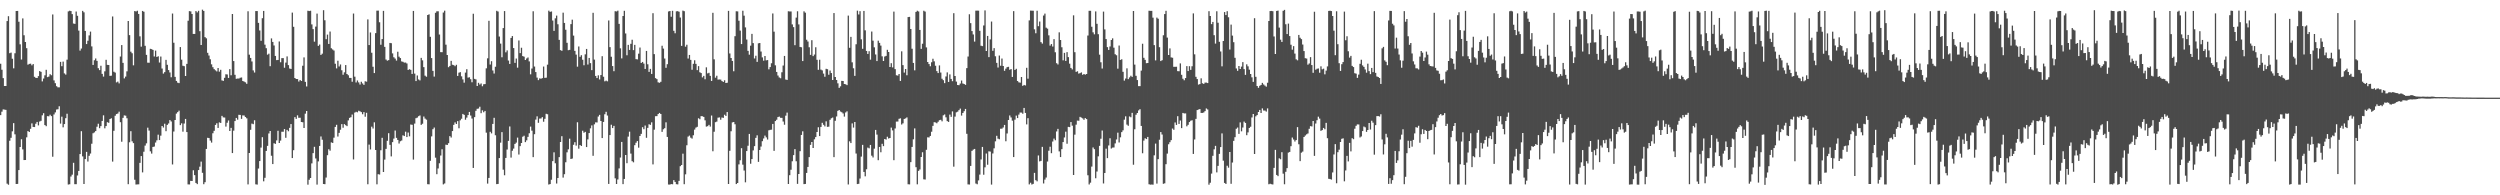 <svg xmlns="http://www.w3.org/2000/svg" width="1920" height="150"><path d="M0 48.948h1v39.482H0zM1 53.555h1v32.195H1zM2 60.027h1v23.979H2zM3 66.037h1v18.131H3zM4 66.024h1v18.331H4zM5 16.183h1v124.875H5zM6 12.465h1v129.435H6zM7 40.859h1v67.238H7zM8 40.416h1v65.419H8zM9 45.093h1v55.782H9zM10 52.455h1v42.124H10zM11 40.920h1v62.244H11zM12 8.468h1v132.868H12zM13 8.383h1v132.853H13zM14 16.703h1v113.892H14zM15 34.055h1v78.824H15zM16 45.735h1v61.230H16zM17 14.154h1v100.576H17zM18 27.066h1v95.840H18zM19 32.238h1v90.639H19zM20 37.014h1v68.456H20zM21 49.671h1v51.012H21zM22 49.070h1v52.311H22zM23 48.909h1v50.033H23zM24 50.188h1v44.597H24zM25 49.199h1v48.281H25zM26 58.964h1v38.631H26zM27 59.737h1v35.273H27zM28 59.908h1v33.752H28zM29 58.449h1v37.836H29zM30 54.592h1v38.769H30zM31 55.190h1v37.606H31zM32 62.523h1v26.054H32zM33 60.317h1v26.619H33zM34 57.856h1v38.212H34zM35 53.591h1v43.354H35zM36 59.222h1v29.975H36zM37 58.808h1v30.552H37zM38 56.997h1v31.132H38zM39 57.817h1v31.393H39zM40 11.132h1v109.226H40zM41 61.740h1v26.176H41zM42 63.883h1v22.459H42zM43 66.202h1v17.896H43zM44 67.076h1v16.846H44zM45 67.061h1v14.564H45zM46 47.536h1v47.394H46zM47 50.816h1v38.791H47zM48 47.333h1v50.461H48zM49 56.383h1v38.878H49zM50 57.284h1v33.481H50zM51 45.822h1v41.520H51zM52 8.753h1v132.983H52zM53 8.237h1v133.292H53zM54 8.490h1v127.099H54zM55 10.842h1v123.317H55zM56 18.089h1v106.921H56zM57 18.330h1v123.120H57zM58 8.841h1v132.625H58zM59 12.132h1v122.625H59zM60 23.517h1v107.743H60zM61 38.865h1v79.451H61zM62 37.298h1v63.460H62zM63 8.342h1v111.754H63zM64 9.470h1v131.850H64zM65 23.746h1v98.436H65zM66 33.842h1v82.793H66zM67 31.293h1v92.763H67zM68 27.191h1v92.463H68zM69 24.271h1v93.638H69zM70 35.659h1v74.733H70zM71 49.893h1v52.442H71zM72 46.297h1v55.363H72zM73 44.924h1v55.728H73zM74 46.736h1v50.594H74zM75 52.377h1v42.644H75zM76 53.884h1v44.551H76zM77 50.461h1v46.388H77zM78 56.735h1v36.158H78zM79 58.807h1v29.765H79zM80 54.769h1v43.806H80zM81 45.927h1v50.894H81zM82 49.802h1v44.030H82zM83 49.905h1v44.407H83zM84 58.270h1v33.112H84zM85 58.090h1v32.736H85zM86 12.638h1v111.450H86zM87 55.069h1v45.399H87zM88 55.771h1v33.094H88zM89 63.269h1v24.337H89zM90 62.666h1v24.506H90zM91 64.043h1v21.701H91zM92 43.418h1v50.424H92zM93 34.631h1v74.216H93zM94 48.277h1v42.225H94zM95 60.188h1v28.457H95zM96 58.854h1v29.964H96zM97 54.790h1v36.029H97zM98 16.124h1v125.351H98zM99 26.996h1v82.264H99zM100 39.662h1v61.079H100zM101 40.911h1v67.622H101zM102 50.198h1v59.735H102zM103 8.494h1v129.533H103zM104 8.790h1v132.938H104zM105 8.224h1v133.416H105zM106 10.679h1v130.907H106zM107 27.917h1v97.150H107zM108 35.828h1v84.030H108zM109 8.415h1v124.008H109zM110 9.017h1v107.507H110zM111 35.167h1v76.667H111zM112 42.147h1v67.921H112zM113 48.125h1v49.919H113zM114 48.196h1v52.084H114zM115 37.475h1v78.746H115zM116 37.710h1v80.245H116zM117 38.353h1v74.479H117zM118 43.389h1v69.158H118zM119 38.845h1v70.610H119zM120 43.709h1v64.060H120zM121 43.198h1v60.217H121zM122 48.052h1v59.519H122zM123 43.407h1v60.803H123zM124 52.633h1v44.117H124zM125 56.515h1v41.414H125zM126 55.375h1v39.666H126zM127 45.961h1v54.793H127zM128 49.774h1v46.123H128zM129 53.822h1v40.979H129zM130 55.649h1v36.584H130zM131 59.331h1v33.960H131zM132 10.380h1v115.905H132zM133 32.837h1v68.156H133zM134 59.017h1v33.123H134zM135 62.163h1v25.101H135zM136 63.473h1v22.652H136zM137 63.829h1v21.187H137zM138 36.140h1v59.947H138zM139 45.840h1v48.866H139zM140 50.462h1v50.676H140zM141 50.826h1v44.060H141zM142 58.363h1v32.992H142zM143 49.039h1v52.369H143zM144 15.943h1v125.665H144zM145 8.540h1v133.127H145zM146 8.753h1v130.172H146zM147 10.751h1v128.233H147zM148 26.044h1v104.729H148zM149 26.066h1v108.423H149zM150 8.503h1v131.990H150zM151 9.513h1v131.884H151zM152 8.310h1v122.303H152zM153 23.944h1v104.048H153zM154 34.561h1v89.535H154zM155 7.434h1v125.270H155zM156 8.385h1v133.063H156zM157 28.505h1v111.439H157zM158 29.451h1v84.942H158zM159 40.570h1v65.242H159zM160 42.635h1v63.405H160zM161 45.492h1v62.486H161zM162 49.392h1v60.133H162zM163 51.612h1v50.713H163zM164 53.088h1v47.378H164zM165 54.012h1v41.918H165zM166 54.828h1v39.826H166zM167 52.231h1v46.002H167zM168 55.064h1v38.927H168zM169 53.584h1v40.852H169zM170 61.756h1v27.233H170zM171 62.119h1v28.069H171zM172 59.766h1v30.498H172zM173 57.043h1v40.184H173zM174 57.179h1v37.105H174zM175 59.848h1v32.649H175zM176 53.100h1v47.486H176zM177 57.827h1v40.357H177zM178 10.765h1v106.799H178zM179 46.878h1v53.484H179zM180 57.452h1v35.519H180zM181 60.518h1v30.048H181zM182 60.287h1v31.608H182zM183 60.299h1v27.866H183zM184 59.723h1v28.554H184zM185 59.468h1v31.800H185zM186 62.192h1v26.428H186zM187 62.679h1v26.036H187zM188 63.218h1v26.663H188zM189 64.336h1v26.529H189zM190 8.657h1v132.984H190zM191 41.993h1v75.495H191zM192 44.500h1v55.192H192zM193 47.220h1v47.684H193zM194 54.081h1v41.298H194zM195 55.679h1v36.707H195zM196 8.480h1v133.092H196zM197 8.497h1v133.282H197zM198 17.541h1v111.898H198zM199 23.389h1v100.333H199zM200 31.334h1v82.038H200zM201 13.991h1v91.376H201zM202 8.384h1v130.859H202zM203 34.298h1v102.270H203zM204 37.022h1v78.913H204zM205 41.982h1v70.043H205zM206 41.221h1v61.297H206zM207 50.816h1v49.798H207zM208 29.507h1v90.072H208zM209 32.202h1v93.816H209zM210 34.911h1v75.117H210zM211 42.948h1v67.521H211zM212 46.204h1v61.609H212zM213 46.015h1v54.415H213zM214 31.863h1v77.961H214zM215 47.837h1v60.146H215zM216 44.635h1v56.527H216zM217 44.633h1v56.556H217zM218 52.013h1v47.091H218zM219 48.069h1v57.783H219zM220 43.294h1v56.435H220zM221 50.042h1v50.795H221zM222 52.642h1v45.546H222zM223 52.920h1v42.366H223zM224 9.695h1v111.675H224zM225 20.582h1v94.787H225zM226 59.889h1v30.055H226zM227 60.681h1v30.630H227zM228 60.742h1v27.849H228zM229 62.596h1v27.871H229zM230 61.417h1v29.025H230zM231 62.197h1v31.481H231zM232 50.505h1v43.413H232zM233 44.061h1v54.250H233zM234 62.896h1v24.410H234zM235 66.420h1v18.819H235zM236 8.269h1v133.567H236zM237 8.483h1v129.545H237zM238 8.264h1v128.448H238zM239 18.724h1v106.774H239zM240 22.385h1v95.229H240zM241 31.994h1v80.733H241zM242 20.452h1v101.241H242zM243 10.434h1v131.346H243zM244 35.217h1v88.747H244zM245 34.221h1v77.852H245zM246 42.172h1v62.642H246zM247 41.212h1v66.120H247zM248 7.823h1v133.496H248zM249 15.562h1v125.890H249zM250 30.093h1v106.236H250zM251 26.561h1v92.635H251zM252 33.719h1v80.920H252zM253 24.197h1v91.498H253zM254 37.071h1v72.295H254zM255 37.992h1v71.785H255zM256 38.833h1v66.906H256zM257 48.946h1v48.549H257zM258 52.525h1v43.321H258zM259 46.628h1v58.253H259zM260 51.066h1v50.971H260zM261 49.518h1v50.112H261zM262 53.957h1v41.397H262zM263 57.411h1v40.672H263zM264 55.545h1v39.797H264zM265 49.971h1v46.169H265zM266 56.838h1v40.016H266zM267 57.806h1v34.650H267zM268 59.799h1v30.707H268zM269 59.832h1v30.163H269zM270 62.770h1v25.189H270zM271 10.388h1v112.084H271zM272 58.856h1v27.634H272zM273 63.332h1v22.550H273zM274 61.819h1v24.436H274zM275 63.258h1v21.794H275zM276 64.912h1v20.599H276zM277 62.750h1v23.364H277zM278 64.110h1v23.639H278zM279 65.191h1v20.917H279zM280 62.412h1v27.226H280zM281 62.696h1v23.924H281zM282 14.921h1v126.570H282zM283 34.602h1v76.437H283zM284 24.913h1v89.857H284zM285 40.483h1v56.822H285zM286 51.243h1v47.484H286zM287 56.131h1v37.823H287zM288 25.443h1v89.744H288zM289 8.194h1v133.395H289zM290 8.146h1v125.655H290zM291 17.098h1v116.928H291zM292 34.379h1v81.002H292zM293 30.021h1v75.834H293zM294 8.332h1v123.757H294zM295 36.001h1v86.582H295zM296 45.718h1v68.589H296zM297 46.578h1v61.559H297zM298 46.204h1v56.109H298zM299 32.959h1v78.304H299zM300 33.158h1v86.932H300zM301 41.012h1v68.131H301zM302 43.977h1v62.453H302zM303 45.028h1v55.247H303zM304 46.535h1v59.342H304zM305 39.713h1v67.739H305zM306 43.540h1v66.676H306zM307 44.615h1v63.879H307zM308 47.176h1v60.730H308zM309 47.484h1v56.444H309zM310 48.091h1v56.411H310zM311 48.003h1v53.109H311zM312 48.722h1v56.525H312zM313 53.713h1v48.052H313zM314 53.161h1v51.546H314zM315 53.642h1v41.986H315zM316 56.804h1v39.042H316zM317 8.415h1v114.178H317zM318 56.508h1v38.393H318zM319 62.282h1v28.483H319zM320 57.937h1v32.401H320zM321 61.004h1v28.234H321zM322 61.724h1v26.955H322zM323 44.455h1v51.456H323zM324 46.358h1v48.647H324zM325 51.564h1v37.915H325zM326 58.107h1v32.999H326zM327 58.947h1v32.960H327zM328 11.509h1v129.945H328zM329 11.019h1v130.549H329zM330 28.259h1v95.260H330zM331 44.599h1v60.151H331zM332 54.401h1v44.842H332zM333 58.817h1v39.144H333zM334 9.818h1v111.282H334zM335 8.699h1v125.091H335zM336 8.659h1v120.737H336zM337 26.503h1v98.905H337zM338 40.037h1v79.434H338zM339 40.097h1v74.515H339zM340 9.618h1v132.013H340zM341 8.208h1v132.673H341zM342 34.322h1v76.798H342zM343 42.217h1v69.151H343zM344 51.585h1v58.405H344zM345 50.644h1v53.886H345zM346 46.746h1v58.905H346zM347 49.693h1v50.991H347zM348 50.042h1v45.872H348zM349 50.842h1v43.152H349zM350 49.744h1v45.504H350zM351 58.308h1v34.720H351zM352 55.831h1v42.664H352zM353 55.415h1v36.985H353zM354 58.611h1v32.595H354zM355 60.991h1v26.527H355zM356 63.482h1v24.754H356zM357 55.761h1v36.187H357zM358 53.124h1v37.213H358zM359 59.622h1v28.774H359zM360 59.333h1v26.635H360zM361 60.819h1v27.906H361zM362 63.192h1v27.834H362zM363 10.546h1v118.448H363zM364 60.558h1v29.401H364zM365 60.987h1v24.086H365zM366 66.046h1v17.493H366zM367 63.603h1v19.761H367zM368 64.948h1v17.031H368zM369 64.107h1v22.807H369zM370 66.238h1v18.512H370zM371 64.697h1v21.506H371zM372 64.541h1v20.630H372zM373 52.454h1v49.411H373zM374 44.811h1v96.182H374zM375 15.950h1v120.680H375zM376 49.579h1v51.634H376zM377 47.016h1v55.447H377zM378 54.119h1v41.052H378zM379 56.453h1v33.998H379zM380 51.255h1v52.624H380zM381 8.284h1v133.138H381zM382 8.868h1v132.376H382zM383 28.082h1v93.288H383zM384 33.509h1v76.039H384zM385 43.978h1v57.483H385zM386 21.575h1v108.723H386zM387 8.501h1v126.089H387zM388 40.192h1v81.109H388zM389 38.698h1v76.155H389zM390 46.491h1v61.674H390zM391 49.117h1v48.019H391zM392 29.115h1v91.922H392zM393 27.714h1v88.052H393zM394 36.896h1v77.206H394zM395 48.281h1v62.260H395zM396 44.927h1v64.607H396zM397 51.979h1v53.711H397zM398 31.101h1v87.567H398zM399 40.822h1v71.404H399zM400 36.682h1v73.167H400zM401 43.046h1v61.963H401zM402 43.530h1v60.692H402zM403 46.064h1v63.096H403zM404 44.899h1v62.875H404zM405 44.158h1v60.937H405zM406 47.150h1v55.178H406zM407 57.112h1v40.104H407zM408 52.645h1v47.727H408zM409 8.665h1v112.032H409zM410 51.105h1v51.949H410zM411 55.353h1v36.482H411zM412 59.584h1v29.753H412zM413 61.536h1v32.784H413zM414 60.187h1v30.906H414zM415 60.460h1v30.510H415zM416 59.996h1v29.947H416zM417 51.088h1v42.405H417zM418 59.820h1v31.403H418zM419 59.624h1v27.776H419zM420 49.682h1v38.097H420zM421 8.172h1v133.565H421zM422 9.095h1v132.288H422zM423 8.820h1v129.197H423zM424 15.792h1v107.936H424zM425 23.714h1v93.276H425zM426 14.078h1v111.333H426zM427 11.993h1v128.986H427zM428 18.653h1v118.062H428zM429 30.625h1v90.062H429zM430 38.514h1v70.536H430zM431 39.033h1v65.576H431zM432 9.736h1v126.682H432zM433 17.591h1v116.207H433zM434 22.849h1v101.751H434zM435 32.850h1v84.145H435zM436 38.552h1v76.135H436zM437 38.295h1v68.178H437zM438 18.523h1v103.613H438zM439 15.111h1v106.638H439zM440 27.353h1v83.848H440zM441 39.047h1v70.166H441zM442 41.952h1v69.855H442zM443 51.220h1v42.690H443zM444 35.692h1v78.508H444zM445 43.603h1v67.740H445zM446 42.413h1v69.697H446zM447 45.887h1v54.509H447zM448 50.099h1v51.854H448zM449 41.744h1v59.539H449zM450 37.596h1v75.350H450zM451 49.543h1v57.495H451zM452 44.508h1v57.695H452zM453 48.474h1v50.097H453zM454 53.871h1v42.431H454zM455 9.818h1v109.834H455zM456 45.760h1v49.727H456zM457 58.313h1v35.662H457zM458 59.956h1v34.089H458zM459 57.873h1v31.646H459zM460 61.040h1v27.189H460zM461 57.656h1v35.279H461zM462 43.140h1v62.878H462zM463 58.927h1v34.700H463zM464 62.473h1v25.301H464zM465 61.888h1v23.961H465zM466 62.456h1v26.282H466zM467 15.725h1v125.554H467zM468 36.175h1v67.569H468zM469 43.560h1v52.242H469zM470 50.733h1v47.624H470zM471 54.677h1v41.994H471zM472 8.610h1v128.345H472zM473 8.807h1v132.518H473zM474 8.192h1v129.639H474zM475 18.328h1v110.991H475zM476 37.095h1v83.882H476zM477 44.838h1v64.154H477zM478 12.288h1v129.127H478zM479 8.291h1v129.109H479zM480 25.678h1v93.350H480zM481 42.435h1v82.927H481zM482 34.458h1v70.466H482zM483 38.373h1v62.731H483zM484 33.628h1v84.357H484zM485 30.498h1v93.296H485zM486 38.502h1v86.186H486zM487 34.481h1v77.034H487zM488 45.424h1v64.199H488zM489 45.594h1v62.731H489zM490 41.212h1v72.200H490zM491 36.527h1v67.925H491zM492 48.326h1v54.496H492zM493 47.553h1v50.113H493zM494 48.865h1v50.358H494zM495 52.928h1v43.464H495zM496 39.110h1v66.735H496zM497 49.371h1v48.841H497zM498 55.205h1v40.253H498zM499 52.879h1v43.027H499zM500 56.803h1v37.128H500zM501 10.132h1v116.119H501zM502 41.589h1v57.999H502zM503 59.997h1v29.250H503zM504 60.754h1v28.460H504zM505 63.224h1v24.401H505zM506 63.613h1v23.100H506zM507 62.809h1v24.755H507zM508 35.105h1v66.179H508zM509 37.314h1v61.959H509zM510 44.977h1v53.474H510zM511 52.048h1v41.880H511zM512 49.303h1v55.847H512zM513 8.824h1v132.908H513zM514 8.425h1v133.345H514zM515 12.857h1v128.490H515zM516 8.305h1v133.232H516zM517 23.679h1v114.657H517zM518 25.548h1v114.163H518zM519 8.708h1v132.744H519zM520 8.565h1v133.073H520zM521 9.031h1v129.897H521zM522 13.487h1v114.146H522zM523 35.205h1v91.510H523zM524 8.144h1v109.869H524zM525 8.619h1v132.860H525zM526 35.819h1v98.069H526zM527 34.338h1v77.235H527zM528 44.944h1v59.964H528zM529 42.203h1v61.961H529zM530 45.960h1v59.767H530zM531 53.532h1v52.906H531zM532 49.013h1v54.877H532zM533 46.300h1v53.217H533zM534 49.071h1v48.926H534zM535 53.851h1v43.531H535zM536 50.788h1v40.020H536zM537 55.478h1v36.104H537zM538 56.113h1v33.067H538zM539 59.467h1v29.839H539zM540 58.283h1v31.520H540zM541 60.856h1v31.561H541zM542 51.693h1v45.562H542zM543 56.377h1v40.533H543zM544 55.919h1v39.979H544zM545 58.269h1v38.952H545zM546 62.135h1v26.604H546zM547 9.820h1v106.335H547zM548 45.547h1v55.649H548zM549 59.668h1v34.199H549zM550 58.172h1v35.214H550zM551 61.115h1v29.274H551zM552 61.004h1v29.139H552zM553 61.129h1v30.841H553zM554 62.262h1v27.987H554zM555 62.945h1v27.595H555zM556 61.651h1v26.472H556zM557 63.745h1v25.270H557zM558 63.557h1v22.523H558zM559 8.359h1v132.938H559zM560 41.075h1v74.739H560zM561 44.539h1v56.259H561zM562 46.792h1v47.213H562zM563 54.742h1v38.937H563zM564 27.781h1v67.647H564zM565 8.657h1v132.693H565zM566 8.773h1v131.793H566zM567 15.946h1v110.327H567zM568 23.478h1v99.609H568zM569 33.846h1v79.992H569zM570 8.249h1v118.219H570zM571 12.048h1v118.941H571zM572 21.024h1v119.015H572zM573 30.384h1v85.657H573zM574 39.082h1v72.826H574zM575 41.965h1v60.889H575zM576 35.079h1v90.686H576zM577 26.009h1v96.168H577zM578 33.121h1v82.392H578zM579 44.908h1v67.304H579zM580 42.780h1v63.101H580zM581 47.535h1v56.421H581zM582 33.298h1v90.993H582zM583 33.001h1v82.187H583zM584 39.568h1v72.995H584zM585 44.104h1v64.314H585zM586 46.584h1v59.753H586zM587 42.985h1v61.162H587zM588 46.334h1v59.171H588zM589 46.142h1v60.993H589zM590 53.223h1v46.855H590zM591 51.525h1v48.190H591zM592 48.569h1v51.028H592zM593 10.348h1v84.850H593zM594 24.306h1v91.567H594zM595 50.193h1v42.773H595zM596 55.255h1v36.699H596zM597 57.991h1v31.935H597zM598 59.493h1v30.054H598zM599 60.096h1v30.364H599zM600 55.492h1v35.021H600zM601 50.339h1v42.999H601zM602 42.962h1v52.844H602zM603 61.104h1v27.713H603zM604 61.375h1v25.094H604zM605 8.673h1v132.642H605zM606 8.813h1v125.718H606zM607 8.822h1v121.528H607zM608 18.756h1v105.109H608zM609 20.831h1v98.306H609zM610 34.697h1v79.841H610zM611 13.499h1v110.359H611zM612 8.637h1v132.568H612zM613 18.716h1v114.906H613zM614 36.021h1v80.123H614zM615 36.299h1v67.311H615zM616 46.924h1v53.926H616zM617 8.687h1v132.704H617zM618 9.749h1v131.517H618zM619 30.529h1v102.307H619zM620 31.912h1v96.318H620zM621 36.277h1v84.382H621zM622 42.126h1v69.141H622zM623 30.858h1v78.223H623zM624 43.131h1v70.552H624zM625 41.870h1v65.151H625zM626 36.294h1v68.955H626zM627 45.924h1v55.440H627zM628 53.624h1v44.103H628zM629 45.900h1v58.579H629zM630 53.466h1v44.043H630zM631 54.075h1v40.236H631zM632 56.504h1v39.319H632zM633 58.927h1v38.132H633zM634 52.834h1v40.351H634zM635 53.135h1v44.276H635zM636 57.385h1v39.905H636zM637 54.154h1v37.870H637zM638 56.094h1v34.719H638zM639 61.446h1v28.831H639zM640 10.057h1v110.639H640zM641 59.150h1v33.621H641zM642 61.429h1v28.029H642zM643 63.997h1v21.153H643zM644 67.468h1v17.032H644zM645 66.321h1v19.362H645zM646 62.121h1v24.123H646zM647 62.226h1v24.905H647zM648 64.490h1v25.069H648zM649 64.717h1v21.668H649zM650 65.382h1v20.119H650zM651 11.986h1v129.668H651zM652 36.727h1v71.828H652zM653 28.303h1v81.584H653zM654 47.868h1v46.910H654zM655 52.420h1v45.554H655zM656 58.265h1v35.440H656zM657 33.990h1v83.932H657zM658 8.182h1v133.186H658zM659 11.131h1v130.053H659zM660 8.623h1v128.501H660zM661 30.193h1v90.092H661zM662 37.472h1v73.810H662zM663 8.404h1v123.639H663zM664 23.282h1v112.142H664zM665 39.133h1v90.845H665zM666 41.427h1v71.951H666zM667 39.311h1v74.625H667zM668 45.835h1v65.457H668zM669 24.235h1v95.321H669zM670 31.251h1v89.688H670zM671 36.336h1v77.818H671zM672 41.823h1v57.964H672zM673 46.924h1v56.434H673zM674 31.223h1v91.813H674zM675 32.909h1v79.947H675zM676 35.001h1v81.928H676zM677 43.273h1v67.151H677zM678 46.832h1v65.381H678zM679 43.410h1v63.364H679zM680 42.900h1v64.299H680zM681 38.243h1v66.758H681zM682 39.937h1v66.467H682zM683 51.449h1v54.536H683zM684 48.541h1v49.466H684zM685 51.742h1v48.405H685zM686 8.888h1v114.131H686zM687 53.097h1v45.550H687zM688 57.828h1v35.579H688zM689 58.067h1v35.268H689zM690 56.840h1v34.414H690zM691 62.141h1v28.753H691zM692 39.413h1v56.208H692zM693 50.039h1v44.704H693zM694 55.776h1v35.586H694zM695 52.988h1v37.948H695zM696 57.801h1v32.344H696zM697 13.086h1v128.444H697zM698 12.965h1v128.656H698zM699 22.270h1v102.237H699zM700 37.448h1v75.419H700zM701 48.338h1v58.677H701zM702 54.008h1v44.622H702zM703 9.165h1v119.225H703zM704 8.237h1v133.325H704zM705 8.800h1v122.450H705zM706 23.002h1v107.168H706zM707 37.540h1v83.023H707zM708 33.609h1v83.328H708zM709 8.250h1v129.501H709zM710 8.913h1v128.982H710zM711 36.389h1v78.651H711zM712 47.604h1v57.889H712zM713 49.193h1v56.388H713zM714 50.882h1v53.491H714zM715 47.796h1v53.370H715zM716 45.085h1v51.574H716zM717 47.115h1v46.722H717zM718 50.481h1v43.587H718zM719 54.608h1v40.072H719zM720 56.102h1v37.369H720zM721 50.206h1v42.102H721zM722 55.684h1v36.318H722zM723 60.477h1v32.686H723zM724 61.599h1v26.971H724zM725 63.858h1v24.031H725zM726 58.735h1v31.375H726zM727 55.610h1v37.412H727zM728 62.935h1v30.715H728zM729 57.159h1v30.862H729zM730 60.641h1v29.136H730zM731 62.384h1v23.175H731zM732 10.125h1v117.886H732zM733 58.353h1v31.174H733zM734 62.647h1v23.621H734zM735 65.300h1v20.437H735zM736 65.444h1v19.142H736zM737 64.161h1v19.237H737zM738 61.852h1v26.912H738zM739 64.118h1v22.662H739zM740 64.513h1v20.914H740zM741 65.174h1v18.493H741zM742 52.317h1v50.455H742zM743 43.444h1v98.195H743zM744 10.941h1v130.761H744zM745 17.783h1v109.674H745zM746 23.845h1v92.044H746zM747 26.485h1v88.397H747zM748 31.952h1v82.407H748zM749 8.204h1v132.742H749zM750 8.119h1v133.386H750zM751 8.198h1v130.325H751zM752 23.642h1v110.445H752zM753 35.131h1v87.364H753zM754 35.441h1v77.386H754zM755 19.542h1v114.634H755zM756 7.978h1v120.528H756zM757 39.151h1v78.744H757zM758 27.597h1v98.897H758zM759 43.895h1v72.329H759zM760 30.256h1v86.165H760zM761 16.526h1v125.245H761zM762 39.002h1v78.872H762zM763 36.973h1v76.957H763zM764 43.211h1v65.344H764zM765 48.301h1v56.009H765zM766 51.850h1v54.628H766zM767 42.638h1v64.297H767zM768 50.466h1v48.404H768zM769 44.969h1v53.839H769zM770 50.676h1v47.204H770zM771 54.392h1v41.540H771zM772 52.751h1v55.753H772zM773 51.564h1v50.943H773zM774 51.304h1v40.844H774zM775 53.545h1v35.147H775zM776 53.060h1v37.134H776zM777 59.100h1v33.576H777zM778 8.566h1v112.080H778zM779 53.695h1v38.218H779zM780 52.839h1v35.964H780zM781 62.219h1v28.463H781zM782 63.221h1v24.787H782zM783 63.498h1v22.947H783zM784 59.145h1v27.327H784zM785 65.968h1v21.370H785zM786 65.219h1v17.666H786zM787 65.661h1v21.048H787zM788 52.080h1v43.465H788zM789 60.426h1v30.373H789zM790 15.656h1v125.965H790zM791 8.166h1v132.184H791zM792 8.182h1v133.526H792zM793 8.219h1v132.975H793zM794 22.530h1v110.239H794zM795 25.568h1v112.802H795zM796 8.238h1v131.049H796zM797 20.123h1v99.273H797zM798 16.521h1v107.409H798zM799 32.360h1v91.171H799zM800 33.461h1v79.334H800zM801 11.955h1v128.933H801zM802 10.431h1v127.491H802zM803 21.230h1v115.134H803zM804 22.011h1v102.055H804zM805 27.138h1v88.639H805zM806 35.001h1v77.694H806zM807 33.854h1v83.814H807zM808 35.749h1v72.929H808zM809 30.038h1v76.404H809zM810 40.145h1v67.602H810zM811 48.545h1v52.409H811zM812 49.530h1v49.451H812zM813 24.848h1v91.431H813zM814 30.715h1v89.907H814zM815 36.321h1v78.211H815zM816 46.341h1v62.749H816zM817 40.611h1v64.940H817zM818 46.821h1v54.279H818zM819 40.054h1v70.310H819zM820 43.865h1v53.582H820zM821 48.891h1v48.759H821zM822 52.195h1v41.545H822zM823 53.303h1v43.228H823zM824 11.770h1v122.636H824zM825 40.095h1v63.316H825zM826 55.207h1v40.547H826zM827 54.723h1v37.912H827zM828 56.531h1v36.202H828zM829 56.162h1v33.567H829zM830 55.606h1v34.695H830zM831 57.442h1v33.482H831zM832 56.847h1v35.159H832zM833 57.350h1v33.313H833zM834 56.850h1v34.569H834zM835 27.272h1v107.346H835zM836 8.314h1v133.354H836zM837 8.309h1v132.002H837zM838 20.546h1v107.378H838zM839 24.808h1v88.461H839zM840 26.377h1v88.219H840zM841 8.759h1v128.127H841zM842 18.258h1v113.475H842zM843 26.242h1v93.809H843zM844 41.963h1v70.071H844zM845 47.811h1v58.718H845zM846 52.629h1v47.613H846zM847 8.902h1v132.000H847zM848 22.558h1v110.294H848zM849 30.008h1v84.163H849zM850 36.178h1v85.251H850zM851 38.326h1v73.379H851zM852 35.681h1v70.519H852zM853 30.742h1v83.331H853zM854 29.431h1v83.938H854zM855 36.592h1v76.667H855zM856 41.699h1v68.429H856zM857 42.423h1v64.703H857zM858 52.733h1v49.133H858zM859 34.943h1v74.457H859zM860 46.035h1v59.436H860zM861 45.499h1v55.988H861zM862 55.155h1v44.923H862zM863 61.920h1v29.995H863zM864 60.307h1v29.046H864zM865 52.480h1v43.236H865zM866 60.789h1v35.801H866zM867 59.444h1v30.023H867zM868 58.147h1v31.894H868zM869 59.029h1v27.652H869zM870 8.461h1v118.054H870zM871 49.624h1v49.656H871zM872 58.206h1v29.915H872zM873 61.505h1v25.283H873zM874 66.166h1v18.631H874zM875 66.125h1v17.745H875zM876 54.239h1v42.500H876zM877 33.579h1v84.115H877zM878 44.409h1v63.580H878zM879 45.973h1v60.208H879zM880 48.549h1v58.239H880zM881 48.401h1v56.739H881zM882 8.245h1v133.285H882zM883 8.344h1v133.468H883zM884 8.347h1v133.398H884zM885 13.554h1v128.252H885zM886 34.671h1v84.617H886zM887 46.366h1v63.941H887zM888 13.519h1v127.484H888zM889 14.391h1v107.833H889zM890 36.267h1v71.028H890zM891 46.886h1v54.563H891zM892 46.238h1v57.069H892zM893 27.059h1v114.119H893zM894 10.814h1v129.978H894zM895 8.297h1v117.818H895zM896 28.875h1v89.108H896zM897 42.220h1v68.566H897zM898 37.191h1v72.015H898zM899 44.094h1v63.545H899zM900 44.320h1v54.398H900zM901 51.290h1v48.382H901zM902 51.283h1v42.792H902zM903 51.228h1v44.715H903zM904 54.629h1v34.631H904zM905 54.752h1v40.448H905zM906 48.707h1v43.846H906zM907 57.425h1v40.964H907zM908 60.462h1v26.270H908zM909 61.643h1v25.488H909zM910 59.969h1v27.112H910zM911 50.812h1v46.231H911zM912 54.598h1v41.270H912zM913 50.827h1v42.915H913zM914 53.681h1v39.030H914zM915 50.880h1v41.473H915zM916 10.308h1v107.934H916zM917 41.751h1v65.345H917zM918 59.002h1v32.305H918zM919 60.743h1v23.764H919zM920 64.960h1v19.139H920zM921 64.588h1v19.197H921zM922 60.162h1v26.548H922zM923 63.942h1v22.801H923zM924 64.464h1v21.934H924zM925 63.433h1v21.920H925zM926 63.449h1v19.877H926zM927 63.770h1v20.324H927zM928 8.584h1v133.255H928zM929 12.275h1v128.087H929zM930 18.518h1v114.790H930zM931 16.845h1v102.823H931zM932 27.023h1v87.672H932zM933 33.481h1v78.556H933zM934 8.670h1v123.729H934zM935 17.436h1v109.940H935zM936 32.120h1v86.041H936zM937 39.547h1v73.390H937zM938 50.966h1v51.478H938zM939 31.468h1v91.920H939zM940 9.266h1v131.234H940zM941 11.568h1v129.703H941zM942 8.626h1v118.674H942zM943 13.279h1v115.486H943zM944 38.042h1v78.680H944zM945 18.880h1v122.287H945zM946 27.337h1v97.514H946zM947 32.409h1v75.798H947zM948 44.401h1v60.960H948zM949 52.575h1v46.282H949zM950 54.395h1v43.526H950zM951 50.688h1v52.128H951zM952 52.984h1v41.024H952zM953 51.160h1v49.710H953zM954 47.697h1v50.265H954zM955 53.109h1v40.302H955zM956 57.510h1v36.923H956zM957 49.416h1v54.414H957zM958 50.946h1v50.724H958zM959 53.502h1v44.770H959zM960 56.816h1v40.533H960zM961 59.409h1v30.801H961zM962 62.891h1v24.637H962zM963 13.971h1v104.300H963zM964 58.959h1v30.401H964zM965 66.044h1v22.303H965zM966 67.446h1v18.580H966zM967 65.919h1v18.493H967zM968 65.248h1v21.513H968zM969 63.642h1v19.592H969zM970 64.887h1v20.018H970zM971 65.752h1v19.186H971zM972 66.554h1v19.156H972zM973 63.546h1v19.691H973zM974 16.143h1v125.374H974zM975 8.489h1v132.596H975zM976 8.375h1v133.115H976zM977 8.622h1v133.032H977zM978 28.009h1v100.900H978zM979 41.460h1v73.631H979zM980 8.382h1v125.987H980zM981 8.134h1v127.136H981zM982 21.192h1v100.426H982zM983 30.482h1v91.850H983zM984 32.195h1v84.702H984zM985 8.306h1v125.057H985zM986 7.563h1v133.974H986zM987 18.649h1v113.316H987zM988 26.181h1v102.958H988zM989 18.116h1v99.056H989zM990 27.680h1v89.006H990zM991 34.333h1v77.972H991zM992 38.122h1v67.503H992zM993 35.405h1v71.747H993zM994 41.187h1v67.535H994zM995 45.555h1v62.028H995zM996 46.315h1v51.302H996zM997 26.844h1v83.948H997zM998 28.993h1v94.746H998zM999 30.051h1v87.186H999zM1000 34.193h1v82.231H1000zM1001 39.216h1v66.003H1001zM1002 44.696h1v59.405H1002zM1003 44.979h1v58.202H1003zM1004 49.640h1v52.871H1004zM1005 48.757h1v50.166H1005zM1006 43.876h1v52.989H1006zM1007 49.991h1v47.135H1007zM1008 55.889h1v37.024H1008zM1009 9.017h1v110.672H1009zM1010 53.511h1v41.349H1010zM1011 52.791h1v39.521H1011zM1012 52.574h1v37.045H1012zM1013 55.840h1v35.257H1013zM1014 50.965h1v49.526H1014zM1015 53.271h1v46.639H1015zM1016 52.737h1v45.497H1016zM1017 57.082h1v42.204H1017zM1018 54.217h1v40.139H1018zM1019 50.992h1v55.128H1019zM1020 8.378h1v128.959H1020zM1021 8.257h1v129.275H1021zM1022 8.502h1v129.417H1022zM1023 12.306h1v120.136H1023zM1024 23.548h1v95.059H1024zM1025 42.411h1v68.289H1025zM1026 8.636h1v132.103H1026zM1027 33.935h1v82.966H1027zM1028 48.548h1v66.394H1028zM1029 54.481h1v54.592H1029zM1030 49.325h1v57.282H1030zM1031 47.662h1v58.601H1031zM1032 8.899h1v130.362H1032zM1033 30.921h1v100.005H1033zM1034 27.827h1v91.857H1034zM1035 39.393h1v84.569H1035zM1036 44.249h1v65.477H1036zM1037 42.930h1v73.358H1037zM1038 50.561h1v55.582H1038zM1039 51.507h1v55.412H1039zM1040 56.221h1v42.672H1040zM1041 56.584h1v40.015H1041zM1042 59.799h1v35.757H1042zM1043 57.287h1v38.319H1043zM1044 49.017h1v56.567H1044zM1045 45.873h1v58.943H1045zM1046 50.223h1v50.455H1046zM1047 51.330h1v45.857H1047zM1048 53.330h1v44.480H1048zM1049 55.795h1v45.463H1049zM1050 48.883h1v50.963H1050zM1051 54.640h1v39.841H1051zM1052 56.937h1v42.550H1052zM1053 52.195h1v40.533H1053zM1054 55.395h1v38.830H1054zM1055 8.551h1v110.247H1055zM1056 55.948h1v40.177H1056zM1057 58.700h1v30.466H1057zM1058 59.123h1v30.033H1058zM1059 59.892h1v29.588H1059zM1060 64.453h1v23.280H1060zM1061 37.138h1v69.996H1061zM1062 36.007h1v82.641H1062zM1063 46.403h1v64.427H1063zM1064 47.485h1v55.254H1064zM1065 50.093h1v55.424H1065zM1066 15.716h1v125.553H1066zM1067 8.321h1v128.523H1067zM1068 8.399h1v132.718H1068zM1069 18.205h1v120.141H1069zM1070 19.482h1v115.053H1070zM1071 37.297h1v78.643H1071zM1072 28.928h1v96.181H1072zM1073 37.247h1v85.952H1073zM1074 41.901h1v74.288H1074zM1075 46.333h1v60.847H1075zM1076 52.008h1v51.410H1076zM1077 46.571h1v52.718H1077zM1078 8.528h1v132.942H1078zM1079 16.689h1v119.076H1079zM1080 14.580h1v103.101H1080zM1081 27.860h1v80.223H1081zM1082 34.394h1v79.300H1082zM1083 33.026h1v75.176H1083zM1084 41.038h1v71.624H1084zM1085 47.091h1v60.323H1085zM1086 49.485h1v52.941H1086zM1087 52.424h1v45.288H1087zM1088 52.521h1v45.528H1088zM1089 53.362h1v43.228H1089zM1090 43.464h1v66.167H1090zM1091 39.159h1v63.964H1091zM1092 40.456h1v58.822H1092zM1093 46.862h1v55.986H1093zM1094 44.137h1v55.635H1094zM1095 39.616h1v60.969H1095zM1096 41.968h1v64.917H1096zM1097 49.418h1v51.169H1097zM1098 50.684h1v49.295H1098zM1099 50.889h1v48.860H1099zM1100 51.038h1v44.324H1100zM1101 9.843h1v108.773H1101zM1102 52.129h1v45.524H1102zM1103 54.085h1v39.204H1103zM1104 54.378h1v36.056H1104zM1105 56.618h1v31.877H1105zM1106 61.627h1v25.928H1106zM1107 61.532h1v27.200H1107zM1108 61.042h1v27.398H1108zM1109 64.082h1v22.779H1109zM1110 55.053h1v41.738H1110zM1111 53.946h1v41.147H1111zM1112 46.866h1v77.927H1112zM1113 15.039h1v126.499H1113zM1114 44.716h1v60.666H1114zM1115 45.269h1v55.250H1115zM1116 48.875h1v47.886H1116zM1117 53.278h1v41.180H1117zM1118 39.393h1v69.147H1118zM1119 11.681h1v130.061H1119zM1120 9.416h1v132.217H1120zM1121 23.155h1v102.989H1121zM1122 29.912h1v78.774H1122zM1123 43.199h1v58.377H1123zM1124 23.509h1v103.185H1124zM1125 8.351h1v133.480H1125zM1126 31.425h1v93.432H1126zM1127 43.236h1v73.921H1127zM1128 45.290h1v63.047H1128zM1129 48.145h1v54.188H1129zM1130 36.525h1v91.852H1130zM1131 28.198h1v91.780H1131zM1132 43.975h1v76.812H1132zM1133 44.895h1v69.072H1133zM1134 49.705h1v52.233H1134zM1135 39.053h1v60.760H1135zM1136 32.197h1v88.487H1136zM1137 30.612h1v79.094H1137zM1138 40.435h1v73.685H1138zM1139 44.130h1v66.045H1139zM1140 47.857h1v59.648H1140zM1141 44.363h1v60.520H1141zM1142 27.889h1v84.762H1142zM1143 37.593h1v68.521H1143zM1144 42.812h1v61.511H1144zM1145 41.899h1v64.999H1145zM1146 45.687h1v55.870H1146zM1147 10.175h1v115.695H1147zM1148 46.422h1v64.159H1148zM1149 54.364h1v42.330H1149zM1150 56.709h1v32.552H1150zM1151 59.902h1v33.376H1151zM1152 59.146h1v30.095H1152zM1153 48.871h1v46.621H1153zM1154 48.502h1v50.557H1154zM1155 43.365h1v59.793H1155zM1156 53.356h1v39.557H1156zM1157 59.581h1v30.114H1157zM1158 60.152h1v26.326H1158zM1159 8.655h1v132.917H1159zM1160 8.299h1v133.233H1160zM1161 8.731h1v124.454H1161zM1162 18.984h1v104.310H1162zM1163 23.054h1v97.114H1163zM1164 26.991h1v87.363H1164zM1165 10.289h1v120.183H1165zM1166 24.140h1v106.876H1166zM1167 26.200h1v91.963H1167zM1168 41.433h1v67.868H1168zM1169 41.223h1v60.916H1169zM1170 8.426h1v127.995H1170zM1171 9.604h1v132.001H1171zM1172 8.894h1v129.870H1172zM1173 14.359h1v115.383H1173zM1174 16.805h1v105.309H1174zM1175 30.328h1v85.165H1175zM1176 25.439h1v86.770H1176zM1177 42.882h1v69.980H1177zM1178 35.615h1v76.471H1178zM1179 43.133h1v67.523H1179zM1180 50.281h1v61.105H1180zM1181 51.363h1v52.409H1181zM1182 37.820h1v84.618H1182zM1183 42.837h1v68.627H1183zM1184 45.215h1v64.956H1184zM1185 45.014h1v56.430H1185zM1186 52.056h1v47.551H1186zM1187 49.805h1v43.792H1187zM1188 34.333h1v70.209H1188zM1189 42.686h1v59.239H1189zM1190 49.562h1v47.327H1190zM1191 54.818h1v44.833H1191zM1192 55.251h1v42.582H1192zM1193 9.894h1v107.891H1193zM1194 43.661h1v63.507H1194zM1195 56.753h1v38.471H1195zM1196 59.370h1v32.010H1196zM1197 58.579h1v34.392H1197zM1198 56.914h1v30.740H1198zM1199 58.219h1v32.300H1199zM1200 48.330h1v60.935H1200zM1201 53.180h1v42.136H1201zM1202 57.512h1v35.604H1202zM1203 60.510h1v30.853H1203zM1204 64.985h1v25.253H1204zM1205 15.189h1v126.543H1205zM1206 35.359h1v72.184H1206zM1207 39.545h1v62.868H1207zM1208 48.431h1v53.180H1208zM1209 44.039h1v51.910H1209zM1210 20.457h1v120.744H1210zM1211 8.774h1v132.790H1211zM1212 8.545h1v124.934H1212zM1213 14.734h1v113.941H1213zM1214 26.423h1v98.265H1214zM1215 39.600h1v75.666H1215zM1216 8.413h1v119.026H1216zM1217 8.814h1v132.973H1217zM1218 14.760h1v109.053H1218zM1219 33.294h1v92.245H1219zM1220 41.645h1v71.004H1220zM1221 32.835h1v75.463H1221zM1222 10.906h1v105.725H1222zM1223 22.734h1v107.558H1223zM1224 32.568h1v82.773H1224zM1225 32.483h1v86.745H1225zM1226 41.388h1v72.887H1226zM1227 45.927h1v61.285H1227zM1228 22.613h1v101.898H1228zM1229 26.821h1v84.953H1229zM1230 38.293h1v74.954H1230zM1231 37.626h1v70.009H1231zM1232 48.594h1v61.440H1232zM1233 46.921h1v60.412H1233zM1234 27.673h1v85.957H1234zM1235 42.581h1v74.321H1235zM1236 41.976h1v64.470H1236zM1237 45.182h1v63.411H1237zM1238 49.893h1v49.170H1238zM1239 8.842h1v116.991H1239zM1240 31.543h1v82.602H1240zM1241 36.604h1v66.411H1241zM1242 44.807h1v56.338H1242zM1243 53.673h1v43.936H1243zM1244 53.362h1v46.143H1244zM1245 52.595h1v42.138H1245zM1246 51.830h1v47.493H1246zM1247 50.818h1v51.030H1247zM1248 47.833h1v53.345H1248zM1249 50.151h1v44.331H1249zM1250 52.116h1v43.951H1250zM1251 14.281h1v127.472H1251zM1252 10.763h1v130.858H1252zM1253 10.874h1v130.676H1253zM1254 14.145h1v123.483H1254zM1255 23.746h1v103.599H1255zM1256 25.671h1v107.526H1256zM1257 8.787h1v132.970H1257zM1258 8.796h1v133.045H1258zM1259 8.995h1v122.850H1259zM1260 16.188h1v115.060H1260zM1261 28.703h1v93.119H1261zM1262 8.774h1v103.971H1262zM1263 8.174h1v133.318H1263zM1264 31.516h1v104.321H1264zM1265 35.447h1v78.465H1265zM1266 44.143h1v65.704H1266zM1267 46.907h1v65.198H1267zM1268 44.303h1v64.196H1268zM1269 48.253h1v55.077H1269zM1270 47.080h1v63.192H1270zM1271 43.373h1v53.985H1271zM1272 51.000h1v45.569H1272zM1273 54.701h1v37.940H1273zM1274 38.630h1v61.221H1274zM1275 38.125h1v65.560H1275zM1276 46.445h1v53.432H1276zM1277 58.208h1v34.219H1277zM1278 54.718h1v42.676H1278zM1279 56.998h1v38.136H1279zM1280 52.702h1v50.189H1280zM1281 49.733h1v45.998H1281zM1282 60.867h1v36.831H1282zM1283 57.731h1v43.989H1283zM1284 60.037h1v39.234H1284zM1285 9.061h1v107.196H1285zM1286 8.565h1v112.075H1286zM1287 56.105h1v44.459H1287zM1288 56.857h1v38.886H1288zM1289 60.377h1v32.471H1289zM1290 60.722h1v29.578H1290zM1291 58.038h1v32.998H1291zM1292 59.125h1v29.240H1292zM1293 60.944h1v29.000H1293zM1294 61.627h1v26.560H1294zM1295 60.768h1v27.398H1295zM1296 59.936h1v26.711H1296zM1297 9.032h1v132.447H1297zM1298 38.871h1v78.195H1298zM1299 43.797h1v58.665H1299zM1300 45.753h1v50.968H1300zM1301 50.744h1v47.092H1301zM1302 55.829h1v38.829H1302zM1303 8.360h1v131.047H1303zM1304 8.564h1v132.692H1304zM1305 9.604h1v108.837H1305zM1306 26.397h1v99.257H1306zM1307 35.462h1v80.310H1307zM1308 38.556h1v67.784H1308zM1309 8.462h1v132.289H1309zM1310 25.510h1v110.072H1310zM1311 31.499h1v90.000H1311zM1312 39.215h1v82.257H1312zM1313 42.494h1v71.084H1313zM1314 8.609h1v95.139H1314zM1315 25.983h1v102.730H1315zM1316 19.045h1v108.490H1316zM1317 34.027h1v83.081H1317zM1318 36.727h1v69.724H1318zM1319 38.977h1v69.857H1319zM1320 13.776h1v106.096H1320zM1321 27.042h1v100.196H1321zM1322 25.968h1v102.454H1322zM1323 29.805h1v88.174H1323zM1324 39.551h1v76.219H1324zM1325 39.203h1v69.447H1325zM1326 36.920h1v75.988H1326zM1327 37.540h1v85.339H1327zM1328 35.781h1v86.480H1328zM1329 39.154h1v73.765H1329zM1330 46.549h1v59.851H1330zM1331 47.398h1v59.657H1331zM1332 8.757h1v120.055H1332zM1333 37.365h1v63.893H1333zM1334 53.105h1v45.632H1334zM1335 51.492h1v45.958H1335zM1336 53.206h1v42.884H1336zM1337 57.405h1v39.635H1337zM1338 52.107h1v53.853H1338zM1339 39.890h1v59.632H1339zM1340 47.879h1v56.413H1340zM1341 58.822h1v33.705H1341zM1342 59.800h1v33.793H1342zM1343 8.890h1v132.167H1343zM1344 8.689h1v130.758H1344zM1345 8.248h1v125.635H1345zM1346 20.031h1v108.535H1346zM1347 24.745h1v96.226H1347zM1348 33.970h1v82.186H1348zM1349 13.290h1v98.994H1349zM1350 8.817h1v131.403H1350zM1351 19.575h1v108.437H1351zM1352 31.417h1v85.480H1352zM1353 35.760h1v67.706H1353zM1354 47.378h1v55.906H1354zM1355 8.403h1v133.552H1355zM1356 8.190h1v128.263H1356zM1357 23.959h1v108.486H1357zM1358 8.340h1v119.308H1358zM1359 29.752h1v89.242H1359zM1360 32.331h1v82.815H1360zM1361 25.190h1v95.719H1361zM1362 35.932h1v77.778H1362zM1363 39.645h1v71.981H1363zM1364 45.033h1v55.918H1364zM1365 54.043h1v41.878H1365zM1366 42.112h1v65.841H1366zM1367 44.451h1v57.036H1367zM1368 46.317h1v52.665H1368zM1369 51.964h1v47.800H1369zM1370 54.004h1v42.416H1370zM1371 56.694h1v37.617H1371zM1372 48.253h1v55.744H1372zM1373 50.208h1v54.298H1373zM1374 53.542h1v43.291H1374zM1375 56.045h1v35.447H1375zM1376 58.805h1v33.038H1376zM1377 58.417h1v31.165H1377zM1378 9.679h1v114.181H1378zM1379 55.075h1v44.408H1379zM1380 57.904h1v31.750H1380zM1381 59.778h1v30.535H1381zM1382 60.249h1v28.958H1382zM1383 62.300h1v29.857H1383zM1384 58.932h1v30.509H1384zM1385 62.466h1v27.540H1385zM1386 61.699h1v26.826H1386zM1387 57.867h1v31.091H1387zM1388 60.626h1v30.742H1388zM1389 14.006h1v127.525H1389zM1390 30.925h1v110.743H1390zM1391 28.961h1v81.864H1391zM1392 40.543h1v57.470H1392zM1393 46.611h1v57.584H1393zM1394 50.071h1v49.869H1394zM1395 24.374h1v88.823H1395zM1396 9.221h1v132.528H1396zM1397 8.299h1v130.736H1397zM1398 20.643h1v120.647H1398zM1399 24.347h1v98.830H1399zM1400 41.259h1v72.055H1400zM1401 8.438h1v124.204H1401zM1402 38.980h1v93.512H1402zM1403 25.666h1v94.250H1403zM1404 42.429h1v75.700H1404zM1405 45.991h1v67.164H1405zM1406 46.933h1v74.326H1406zM1407 24.343h1v105.270H1407zM1408 29.765h1v91.829H1408zM1409 34.935h1v80.255H1409zM1410 38.814h1v71.517H1410zM1411 36.198h1v70.112H1411zM1412 28.659h1v94.999H1412zM1413 34.721h1v86.978H1413zM1414 35.357h1v86.561H1414zM1415 38.806h1v76.261H1415zM1416 42.732h1v69.617H1416zM1417 40.031h1v71.871H1417zM1418 37.043h1v79.555H1418zM1419 45.715h1v65.901H1419zM1420 49.078h1v58.529H1420zM1421 43.536h1v59.545H1421zM1422 49.652h1v50.725H1422zM1423 51.840h1v49.294H1423zM1424 8.645h1v126.522H1424zM1425 25.922h1v78.357H1425zM1426 41.824h1v52.986H1426zM1427 53.340h1v45.044H1427zM1428 53.508h1v44.879H1428zM1429 55.630h1v45.974H1429zM1430 53.284h1v50.660H1430zM1431 55.568h1v39.528H1431zM1432 57.285h1v38.167H1432zM1433 55.918h1v33.203H1433zM1434 59.583h1v32.451H1434zM1435 26.273h1v115.020H1435zM1436 8.644h1v132.678H1436zM1437 24.954h1v103.451H1437zM1438 32.388h1v85.166H1438zM1439 44.093h1v67.258H1439zM1440 54.700h1v44.981H1440zM1441 9.465h1v111.414H1441zM1442 8.719h1v132.271H1442zM1443 8.185h1v129.928H1443zM1444 21.474h1v114.690H1444zM1445 40.051h1v79.374H1445zM1446 42.104h1v73.640H1446zM1447 7.844h1v133.824H1447zM1448 17.766h1v123.891H1448zM1449 30.965h1v91.862H1449zM1450 38.437h1v70.429H1450zM1451 46.134h1v59.995H1451zM1452 46.998h1v58.743H1452zM1453 41.965h1v65.033H1453zM1454 41.412h1v61.611H1454zM1455 45.646h1v59.545H1455zM1456 44.153h1v54.706H1456zM1457 50.351h1v47.182H1457zM1458 54.242h1v39.063H1458zM1459 45.460h1v52.718H1459zM1460 55.561h1v39.135H1460zM1461 62.276h1v29.237H1461zM1462 63.047h1v27.374H1462zM1463 59.572h1v28.786H1463zM1464 55.807h1v34.367H1464zM1465 53.627h1v36.467H1465zM1466 49.837h1v41.155H1466zM1467 55.312h1v40.799H1467zM1468 59.074h1v36.747H1468zM1469 59.619h1v39.781H1469zM1470 10.254h1v116.346H1470zM1471 48.636h1v54.005H1471zM1472 52.295h1v45.819H1472zM1473 53.721h1v41.229H1473zM1474 48.768h1v46.589H1474zM1475 53.675h1v39.405H1475zM1476 57.714h1v33.975H1476zM1477 61.559h1v28.197H1477zM1478 62.819h1v27.533H1478zM1479 59.558h1v31.461H1479zM1480 49.400h1v52.418H1480zM1481 38.354h1v63.208H1481zM1482 8.578h1v132.844H1482zM1483 45.130h1v56.055H1483zM1484 48.988h1v50.621H1484zM1485 50.448h1v45.593H1485zM1486 50.957h1v40.608H1486zM1487 19.914h1v88.106H1487zM1488 8.288h1v133.491H1488zM1489 8.267h1v133.190H1489zM1490 28.353h1v95.855H1490zM1491 27.647h1v87.496H1491zM1492 45.211h1v65.960H1492zM1493 10.690h1v117.167H1493zM1494 8.679h1v124.291H1494zM1495 35.370h1v99.325H1495zM1496 41.776h1v75.355H1496zM1497 40.989h1v70.890H1497zM1498 46.990h1v64.250H1498zM1499 24.614h1v97.246H1499zM1500 30.012h1v95.645H1500zM1501 34.458h1v84.801H1501zM1502 35.613h1v80.734H1502zM1503 41.916h1v65.420H1503zM1504 41.866h1v62.865H1504zM1505 32.335h1v85.669H1505zM1506 36.401h1v84.617H1506zM1507 36.584h1v70.561H1507zM1508 43.411h1v67.082H1508zM1509 39.329h1v63.207H1509zM1510 44.433h1v63.916H1510zM1511 32.507h1v82.473H1511zM1512 41.772h1v72.747H1512zM1513 43.002h1v60.990H1513zM1514 50.352h1v51.312H1514zM1515 47.559h1v54.307H1515zM1516 10.466h1v110.647H1516zM1517 42.700h1v72.229H1517zM1518 43.808h1v52.475H1518zM1519 51.116h1v43.146H1519zM1520 56.314h1v36.062H1520zM1521 56.762h1v33.753H1521zM1522 55.580h1v36.365H1522zM1523 54.812h1v42.243H1523zM1524 48.877h1v53.467H1524zM1525 55.427h1v36.879H1525zM1526 59.422h1v30.034H1526zM1527 61.199h1v29.895H1527zM1528 8.823h1v132.898H1528zM1529 8.449h1v131.058H1529zM1530 8.402h1v123.122H1530zM1531 8.858h1v111.839H1531zM1532 17.111h1v102.774H1532zM1533 8.605h1v122.897H1533zM1534 10.801h1v121.528H1534zM1535 21.783h1v104.792H1535zM1536 18.942h1v102.383H1536zM1537 36.297h1v74.647H1537zM1538 42.377h1v61.156H1538zM1539 8.222h1v124.148H1539zM1540 10.051h1v130.709H1540zM1541 14.215h1v107.333H1541zM1542 28.860h1v95.894H1542zM1543 26.013h1v94.105H1543zM1544 35.014h1v79.239H1544zM1545 19.674h1v100.122H1545zM1546 23.679h1v94.487H1546zM1547 30.396h1v85.592H1547zM1548 34.893h1v74.738H1548zM1549 35.787h1v70.895H1549zM1550 43.602h1v55.591H1550zM1551 35.517h1v73.292H1551zM1552 41.537h1v68.712H1552zM1553 42.245h1v67.268H1553zM1554 36.940h1v60.829H1554zM1555 48.581h1v50.142H1555zM1556 46.126h1v49.836H1556zM1557 42.694h1v63.901H1557zM1558 53.101h1v44.085H1558zM1559 51.514h1v44.583H1559zM1560 53.350h1v40.815H1560zM1561 54.067h1v38.387H1561zM1562 8.451h1v110.483H1562zM1563 42.629h1v60.053H1563zM1564 52.465h1v40.444H1564zM1565 54.952h1v38.229H1565zM1566 55.297h1v37.197H1566zM1567 55.428h1v34.534H1567zM1568 61.288h1v31.745H1568zM1569 48.832h1v62.523H1569zM1570 50.985h1v43.005H1570zM1571 61.268h1v27.278H1571zM1572 61.029h1v28.725H1572zM1573 59.339h1v30.025H1573zM1574 14.909h1v126.772H1574zM1575 34.403h1v88.605H1575zM1576 44.854h1v60.110H1576zM1577 50.198h1v51.645H1577zM1578 45.451h1v51.659H1578zM1579 13.470h1v127.690H1579zM1580 8.682h1v133.117H1580zM1581 8.405h1v131.344H1581zM1582 8.424h1v122.660H1582zM1583 34.697h1v90.309H1583zM1584 39.520h1v76.677H1584zM1585 11.814h1v110.299H1585zM1586 10.358h1v131.254H1586zM1587 23.218h1v106.558H1587zM1588 33.016h1v101.189H1588zM1589 38.100h1v73.901H1589zM1590 30.140h1v79.290H1590zM1591 21.554h1v103.729H1591zM1592 22.736h1v109.137H1592zM1593 23.384h1v96.061H1593zM1594 33.664h1v81.862H1594zM1595 33.027h1v86.310H1595zM1596 43.048h1v80.519H1596zM1597 30.651h1v87.498H1597zM1598 38.551h1v72.201H1598zM1599 33.366h1v77.674H1599zM1600 40.799h1v66.894H1600zM1601 40.714h1v73.043H1601zM1602 46.260h1v63.721H1602zM1603 36.254h1v74.971H1603zM1604 39.976h1v71.775H1604zM1605 44.565h1v61.670H1605zM1606 50.512h1v48.901H1606zM1607 49.597h1v50.940H1607zM1608 7.819h1v132.663H1608zM1609 33.302h1v73.800H1609zM1610 31.309h1v72.316H1610zM1611 48.884h1v52.260H1611zM1612 49.962h1v49.407H1612zM1613 51.852h1v44.395H1613zM1614 50.755h1v44.661H1614zM1615 49.402h1v54.236H1615zM1616 46.764h1v55.960H1616zM1617 47.172h1v58.970H1617zM1618 56.679h1v36.334H1618zM1619 51.924h1v49.292H1619zM1620 15.528h1v126.058H1620zM1621 8.259h1v133.167H1621zM1622 8.436h1v133.286H1622zM1623 8.481h1v132.369H1623zM1624 19.481h1v113.400H1624zM1625 25.266h1v106.402H1625zM1626 8.925h1v132.940H1626zM1627 8.422h1v132.933H1627zM1628 8.583h1v127.303H1628zM1629 17.333h1v119.471H1629zM1630 25.342h1v95.732H1630zM1631 8.052h1v107.452H1631zM1632 8.546h1v132.946H1632zM1633 27.268h1v112.246H1633zM1634 32.831h1v85.160H1634zM1635 42.496h1v68.466H1635zM1636 47.851h1v62.357H1636zM1637 45.038h1v63.880H1637zM1638 46.747h1v57.268H1638zM1639 49.214h1v62.099H1639zM1640 46.653h1v60.230H1640zM1641 50.686h1v54.484H1641zM1642 52.416h1v44.151H1642zM1643 41.825h1v55.602H1643zM1644 41.411h1v57.242H1644zM1645 49.149h1v44.514H1645zM1646 56.292h1v35.275H1646zM1647 54.332h1v45.798H1647zM1648 60.652h1v34.426H1648zM1649 51.672h1v52.734H1649zM1650 52.249h1v46.085H1650zM1651 51.028h1v46.629H1651zM1652 58.212h1v38.359H1652zM1653 58.665h1v33.636H1653zM1654 8.340h1v94.132H1654zM1655 13.604h1v101.647H1655zM1656 52.886h1v49.863H1656zM1657 59.047h1v41.892H1657zM1658 58.454h1v35.160H1658zM1659 59.706h1v31.584H1659zM1660 60.605h1v29.221H1660zM1661 60.475h1v31.177H1661zM1662 60.758h1v26.932H1662zM1663 62.066h1v27.532H1663zM1664 62.542h1v26.173H1664zM1665 64.004h1v26.521H1665zM1666 8.461h1v133.328H1666zM1667 26.194h1v87.929H1667zM1668 44.495h1v61.116H1668zM1669 43.515h1v55.411H1669zM1670 50.554h1v47.128H1670zM1671 47.873h1v51.215H1671zM1672 8.955h1v132.267H1672zM1673 8.250h1v133.110H1673zM1674 11.814h1v114.970H1674zM1675 26.441h1v96.111H1675zM1676 29.357h1v83.636H1676zM1677 38.068h1v67.538H1677zM1678 8.845h1v126.054H1678zM1679 30.032h1v109.577H1679zM1680 26.815h1v98.171H1680zM1681 34.730h1v88.758H1681zM1682 41.418h1v67.568H1682zM1683 43.788h1v67.419H1683zM1684 8.375h1v122.088H1684zM1685 22.456h1v103.917H1685zM1686 31.823h1v84.574H1686zM1687 37.345h1v75.114H1687zM1688 45.889h1v64.430H1688zM1689 23.943h1v92.363H1689zM1690 33.981h1v81.875H1690zM1691 30.676h1v81.278H1691zM1692 39.168h1v67.508H1692zM1693 37.855h1v72.270H1693zM1694 43.975h1v66.028H1694zM1695 32.058h1v84.639H1695zM1696 38.753h1v77.514H1696zM1697 44.157h1v60.425H1697zM1698 48.474h1v51.985H1698zM1699 49.853h1v48.599H1699zM1700 51.233h1v47.041H1700zM1701 10.298h1v109.917H1701zM1702 47.776h1v51.492H1702zM1703 52.354h1v46.306H1703zM1704 54.561h1v39.372H1704zM1705 58.331h1v33.845H1705zM1706 57.132h1v36.323H1706zM1707 52.565h1v45.648H1707zM1708 45.880h1v53.579H1708zM1709 43.381h1v55.416H1709zM1710 60.693h1v27.102H1710zM1711 62.495h1v25.349H1711zM1712 11.669h1v129.902H1712zM1713 8.171h1v127.716H1713zM1714 8.340h1v124.563H1714zM1715 20.673h1v101.652H1715zM1716 24.571h1v94.126H1716zM1717 31.405h1v82.565H1717zM1718 20.421h1v95.021H1718zM1719 8.162h1v130.155H1719zM1720 17.030h1v110.667H1720zM1721 30.378h1v90.804H1721zM1722 38.340h1v69.599H1722zM1723 43.231h1v64.016H1723zM1724 8.292h1v125.226H1724zM1725 17.990h1v123.403H1725zM1726 21.035h1v119.466H1726zM1727 15.666h1v108.764H1727zM1728 33.412h1v89.579H1728zM1729 35.072h1v78.273H1729zM1730 38.911h1v70.304H1730zM1731 35.394h1v75.756H1731zM1732 40.104h1v66.518H1732zM1733 44.272h1v56.361H1733zM1734 51.962h1v47.068H1734zM1735 49.982h1v53.425H1735zM1736 41.443h1v63.483H1736zM1737 48.180h1v55.601H1737zM1738 54.371h1v44.133H1738zM1739 49.696h1v43.570H1739zM1740 53.087h1v38.720H1740zM1741 50.797h1v46.879H1741zM1742 42.436h1v60.179H1742zM1743 49.657h1v48.800H1743zM1744 54.827h1v38.982H1744zM1745 56.373h1v41.149H1745zM1746 58.125h1v36.811H1746zM1747 10.222h1v113.724H1747zM1748 45.751h1v54.424H1748zM1749 56.085h1v37.882H1749zM1750 58.315h1v33.063H1750zM1751 58.842h1v28.973H1751zM1752 57.712h1v30.184H1752zM1753 59.826h1v31.171H1753zM1754 60.399h1v30.770H1754zM1755 61.611h1v25.547H1755zM1756 61.313h1v26.158H1756zM1757 61.058h1v26.065H1757zM1758 14.465h1v127.317H1758zM1759 32.762h1v108.591H1759zM1760 31.102h1v75.318H1760zM1761 43.586h1v60.932H1761zM1762 44.832h1v57.658H1762zM1763 49.642h1v47.055H1763zM1764 20.107h1v102.317H1764zM1765 8.234h1v133.514H1765zM1766 8.899h1v132.851H1766zM1767 8.709h1v122.253H1767zM1768 20.041h1v99.632H1768zM1769 41.827h1v76.235H1769zM1770 20.273h1v105.583H1770zM1771 19.494h1v121.000H1771zM1772 26.150h1v84.247H1772zM1773 24.604h1v91.139H1773zM1774 41.532h1v69.647H1774zM1775 53.682h1v51.316H1775zM1776 38.819h1v71.882H1776zM1777 26.133h1v98.590H1777zM1778 32.353h1v92.002H1778zM1779 36.918h1v76.402H1779zM1780 44.932h1v65.172H1780zM1781 37.342h1v72.986H1781zM1782 29.400h1v87.909H1782zM1783 31.988h1v90.629H1783zM1784 36.097h1v76.073H1784zM1785 42.455h1v66.353H1785zM1786 40.354h1v66.104H1786zM1787 44.594h1v58.345H1787zM1788 44.940h1v61.767H1788zM1789 44.544h1v69.507H1789zM1790 40.482h1v64.994H1790zM1791 45.071h1v58.964H1791zM1792 51.103h1v53.500H1792zM1793 50.981h1v50.833H1793zM1794 47.774h1v47.684H1794zM1795 10.058h1v123.641H1795zM1796 38.001h1v69.377H1796zM1797 44.883h1v53.290H1797zM1798 59.174h1v37.446H1798zM1799 58.761h1v40.119H1799zM1800 54.746h1v40.078H1800zM1801 53.793h1v43.833H1801zM1802 52.709h1v45.626H1802zM1803 55.222h1v37.126H1803zM1804 57.693h1v31.560H1804zM1805 56.686h1v31.941H1805zM1806 58.875h1v32.239H1806zM1807 59.023h1v30.446H1807zM1808 15.476h1v126.119H1808zM1809 45.582h1v60.350H1809zM1810 46.400h1v61.912H1810zM1811 53.664h1v42.437H1811zM1812 53.844h1v44.982H1812zM1813 56.298h1v38.819H1813zM1814 62.697h1v26.318H1814zM1815 63.764h1v25.456H1815zM1816 64.509h1v19.764H1816zM1817 63.676h1v21.522H1817zM1818 66.208h1v17.889H1818zM1819 64.584h1v18.596H1819zM1820 64.365h1v19.561H1820zM1821 68.076h1v17.804H1821zM1822 68.412h1v16.753H1822zM1823 67.712h1v16.666H1823zM1824 68.878h1v12.824H1824zM1825 68.101h1v12.025H1825zM1826 67.913h1v13.387H1826zM1827 68.629h1v12.701H1827zM1828 68.572h1v12.126H1828zM1829 71.158h1v10.403H1829zM1830 69.237h1v11.046H1830zM1831 69.620h1v9.141H1831zM1832 71.771h1v7.180H1832zM1833 71.671h1v6.981H1833zM1834 70.944h1v8.018H1834zM1835 70.833h1v9.242H1835zM1836 71.101h1v9.228H1836zM1837 70.740h1v9.015H1837zM1838 70.867h1v8.833H1838zM1839 71.255h1v7.951H1839zM1840 71.451h1v7.002H1840zM1841 71.590h1v6.526H1841zM1842 72.273h1v5.282H1842zM1843 71.822h1v6.256H1843zM1844 71.847h1v6.131H1844zM1845 72.353h1v4.672H1845zM1846 72.948h1v4.130H1846zM1847 73.600h1v3.577H1847zM1848 73.630h1v3.655H1848zM1849 73.591h1v3.068H1849zM1850 73.500h1v2.964H1850zM1851 73.113h1v3.197H1851zM1852 73.084h1v3.348H1852zM1853 73.411h1v2.900H1853zM1854 73.705h1v2.589H1854zM1855 74.110h1v2.138H1855zM1856 74.139h1v1.905H1856zM1857 74.170h1v1.601H1857zM1858 74.245h1v1.481H1858zM1859 74.274h1v1.303H1859zM1860 74.166h1v1.400H1860zM1861 74.211h1v1.385H1861zM1862 74.295h1v1.412H1862zM1863 74.269h1v1.493H1863zM1864 74.231h1v1.540H1864zM1865 74.319h1v1.463H1865zM1866 74.314h1v1.439H1866zM1867 74.200h1v1.500H1867zM1868 74.174h1v1.431H1868zM1869 74.322h1v1.174H1869zM1870 74.473h1v1.087H1870zM1871 74.557h1v1.000H1871zM1872 74.542h1v1.000H1872zM1873 74.558h1v1.000H1873zM1874 74.545h1v1.000H1874zM1875 74.559h1v1.001H1875zM1876 74.592h1v1.000H1876zM1877 74.534h1v1.000H1877zM1878 74.542h1v1.000H1878zM1879 74.635h1v1.000H1879zM1880 74.711h1v1.000H1880zM1881 74.740h1v1.000H1881zM1882 74.737h1v1.000H1882zM1883 74.721h1v1.000H1883zM1884 74.720h1v1.000H1884zM1885 74.755h1v1.000H1885zM1886 74.810h1v1.000H1886zM1887 74.805h1v1.000H1887zM1888 74.805h1v1.000H1888zM1889 74.827h1v1.000H1889zM1890 74.853h1v1.000H1890zM1891 74.877h1v1.000H1891zM1892 74.885h1v1.000H1892zM1893 74.882h1v1.000H1893zM1894 74.878h1v1.000H1894zM1895 74.883h1v1.000H1895zM1896 74.905h1v1.000H1896zM1897 74.927h1v1.000H1897zM1898 74.946h1v1.000H1898zM1899 74.950h1v1.000H1899zM1900 74.948h1v1.000H1900zM1901 74.954h1v1.000H1901zM1902 74.964h1v1.000H1902zM1903 74.976h1v1.000H1903zM1904 74.977h1v1.000H1904zM1905 74.982h1v1.000H1905zM1906 74.981h1v1.000H1906zM1907 74.983h1v1.000H1907zM1908 74.984h1v1.000H1908zM1909 74.985h1v1.000H1909zM1910 74.987h1v1.000H1910zM1911 74.990h1v1.000H1911zM1912 74.993h1v1.000H1912zM1913 74.994h1v1.000H1913zM1914 74.995h1v1.000H1914zM1915 74.996h1v1.000H1915zM1916 74.997h1v1.000H1916zM1917 74.998h1v1.000H1917zM1918 75.000h1v1.000H1918zM1919 75.000h1v1.000H1919z" fill="#4a4a4a"/></svg>